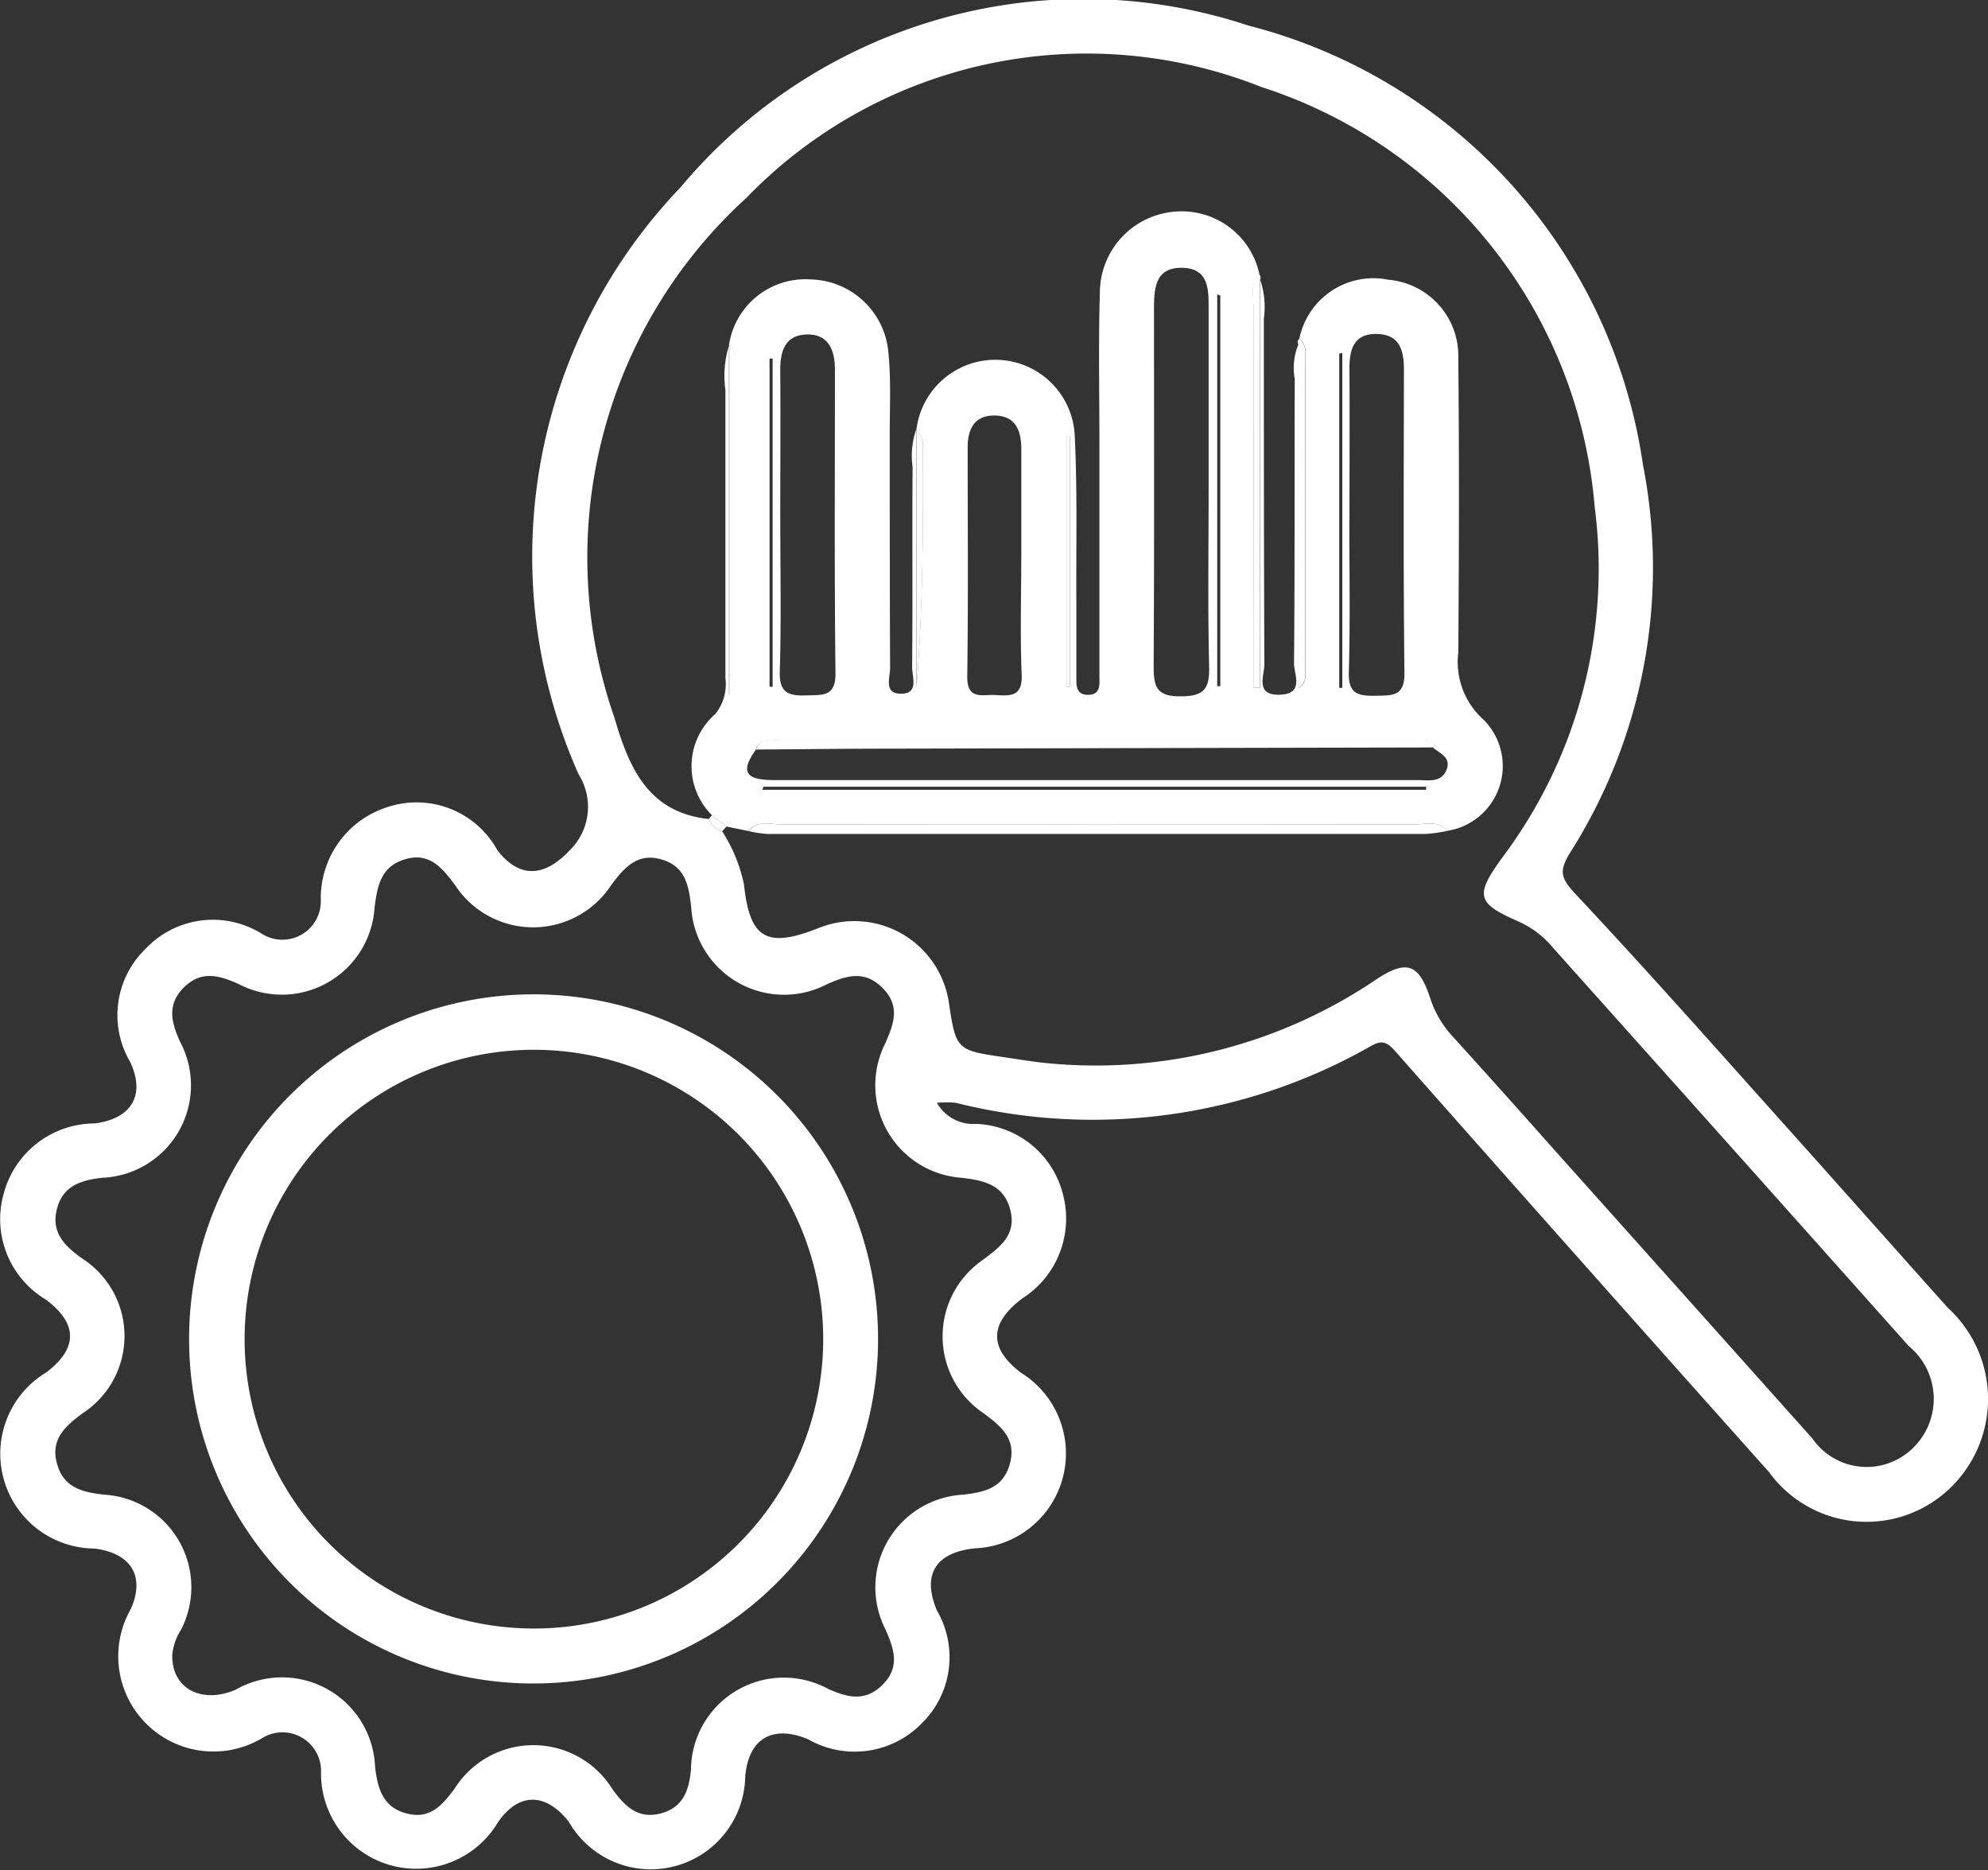 <svg xmlns="http://www.w3.org/2000/svg" xmlns:xlink="http://www.w3.org/1999/xlink" width="38.833" height="36.521" viewBox="0 0 38.833 36.521">
  <rect x="0" y="0" width="38.833" height="36.521" fill="#333333" stroke="none"/>
  <defs>
    <clipPath id="clip-path">
      <rect id="Rectangle_3951" data-name="Rectangle 3951" width="38.833" height="36.521" fill="#fff"/>
    </clipPath>
  </defs>
  <g id="Group_9287" data-name="Group 9287" transform="translate(0 0)">
    <g id="Group_9286" data-name="Group 9286" transform="translate(0 0)" clip-path="url(#clip-path)">
      <path id="Path_7551" data-name="Path 7551" d="M18.3,21.535a.817.817,0,0,0,.769.413,1.82,1.82,0,0,1,1.694,1.374,1.848,1.848,0,0,1-.791,2.033c-.651.488-.66.976-.025,1.455a1.854,1.854,0,0,1-.911,3.427c-.767.084-1.029.519-.734,1.215A1.81,1.81,0,0,1,18,33.66a1.831,1.831,0,0,1-2.212.307c-.685-.289-1.168-.027-1.231.728a1.845,1.845,0,0,1-3.444.885c-.444-.571-.978-.589-1.388.01a1.859,1.859,0,0,1-3.454-.971.755.755,0,0,0-1.17-.664,1.86,1.86,0,0,1-2.55-2.526c.294-.647.006-1.1-.706-1.188A1.852,1.852,0,0,1,.906,26.8c.618-.47.616-.949-.006-1.418A1.831,1.831,0,0,1,.075,23.3a1.844,1.844,0,0,1,1.774-1.361c.713-.09,1-.545.694-1.2a1.8,1.8,0,0,1,.3-2.209,1.807,1.807,0,0,1,2.263-.3.752.752,0,0,0,1.16-.678,1.866,1.866,0,0,1,1.332-1.8,1.8,1.8,0,0,1,2.118.853c.438.562.925.519,1.413,0a1.188,1.188,0,0,0,.176-1.479A10.422,10.422,0,0,1,13.293,3.659,10.258,10.258,0,0,1,24.388.5a10.391,10.391,0,0,1,7.706,8.582,10.385,10.385,0,0,1-1.428,7.576c-.222.361-.172.5.114.806,1.469,1.566,2.891,3.178,4.326,4.777.984,1.1,1.96,2.2,2.944,3.3a2.413,2.413,0,0,1-.029,3.586,2.353,2.353,0,0,1-3.466-.38q-3.663-4.1-7.3-8.217c-.154-.175-.254-.226-.465-.108a10.975,10.975,0,0,1-8.117,1.115,1.954,1.954,0,0,0-.37,0m-4.195-5.3a3.066,3.066,0,0,1,.425,1.037c.112,1.064.448,1.249,1.454.851a1.866,1.866,0,0,1,2.543,1.424c.145.959.145.96,1.106,1.1.312.046.624.1.939.124a9.771,9.771,0,0,0,6.293-1.636c.616-.411.855-.321,1.081.392a2.031,2.031,0,0,0,.459.746q.995,1.1,1.982,2.212,2.506,2.8,5.013,5.605a1.289,1.289,0,0,0,1.943.206,1.335,1.335,0,0,0-.06-2.01q-3.47-3.891-6.946-7.775a1.863,1.863,0,0,0-.639-.5c-.859-.373-.9-.511-.36-1.261a9.388,9.388,0,0,0,1.809-6.856A9.433,9.433,0,0,0,24.642,1.7,9.246,9.246,0,0,0,14.579,3.865,9.493,9.493,0,0,0,12,14.009c.283.971.652,1.856,1.841,1.985a.422.422,0,0,0,.265.24M3.365,32.344c0,.637.577.934,1.236.655A1.82,1.82,0,0,1,7.327,34.51c.052.43.158.792.63.908.45.11.684-.167.925-.492a1.819,1.819,0,0,1,3.081.013c.242.337.5.587.934.477s.558-.429.6-.851a1.814,1.814,0,0,1,2.686-1.58c.38.168.716.246,1.044-.071.353-.342.249-.689.071-1.091a1.811,1.811,0,0,1,1.518-2.634c.431-.05.787-.137.913-.612s-.169-.72-.509-.973a1.81,1.81,0,0,1-.021-3c.335-.252.655-.484.539-.964-.122-.5-.506-.588-.961-.64a1.811,1.811,0,0,1-1.493-2.607c.176-.394.308-.742-.04-1.095s-.694-.254-1.095-.075a1.816,1.816,0,0,1-2.647-1.506c-.048-.431-.116-.8-.583-.934s-.723.157-.979.5a1.822,1.822,0,0,1-3.048.006c-.254-.341-.5-.648-.975-.51s-.545.516-.6.937a1.815,1.815,0,0,1-2.641,1.508c-.4-.182-.751-.28-1.094.07-.32.326-.237.666-.068,1.043A1.807,1.807,0,0,1,2,23c-.443.05-.787.169-.894.635-.1.439.153.692.486.933A1.8,1.8,0,0,1,1.613,27.6c-.348.257-.629.513-.5.982s.488.558.922.607a1.81,1.81,0,0,1,1.5,2.639,1.1,1.1,0,0,0-.172.515" transform="translate(0 0)" fill="#fff"/>
      <path id="Path_7552" data-name="Path 7552" d="M17.691,20.357a.42.42,0,0,1-.264-.24c.022-.024.043-.048.064-.074.1.074.19.148.286.221l-.086.093" transform="translate(-3.585 -4.123)" fill="#fff"/>
      <path id="Path_7553" data-name="Path 7553" d="M17.691,17.208l-.285-.221a1.35,1.35,0,0,1,.068-1.979.929.929,0,0,0,.195-.7c0-1.875,0-3.749,0-5.624a2,2,0,0,1,.071-.872v6.809a.248.248,0,0,0,.122-.218q0-3.063,0-6.127c0-.164.036-.342-.124-.466a1.509,1.509,0,0,1,1.6-1.286,1.56,1.56,0,0,1,1.514,1.419c.054.541.026,1.091.027,1.636,0,1.512,0,3.023.007,4.535,0,.181-.125.492.195.5.381.012.233-.333.235-.526.013-1.3,0-2.6.009-3.906a1.565,1.565,0,0,1,.076-.743V14.49c.129-1.591.132-3.181.124-4.771,0-.091-.081-.182-.124-.272a1.553,1.553,0,0,1,3.09.1c.055,1.09.027,2.185.033,3.278,0,.483,0,.967,0,1.45,0,.167-.015.364.234.361s.217-.212.217-.37c0-1.493,0-2.985,0-4.478,0-1.01-.021-2.019.009-3.027A1.59,1.59,0,0,1,26.446,5.2,1.551,1.551,0,0,1,28.1,6.423c-.191.194-.11.439-.11.662q-.008,3.191,0,6.381v1.026l.129,0V6.541a1.652,1.652,0,0,1,.068.746c0,2.251,0,4.5.01,6.752,0,.22-.188.61.3.595s.277-.4.279-.616c.017-1.852.008-3.7.014-5.554a1.2,1.2,0,0,1,.074-.678V14.5A.256.256,0,0,0,29,14.263q0-3.056,0-6.111c0-.164.037-.342-.121-.466A1.476,1.476,0,0,1,30.62,6.53a1.494,1.494,0,0,1,1.365,1.544c.019,1.913.014,3.826,0,5.739a1.508,1.508,0,0,0,.495,1.31,1.28,1.28,0,0,1-.706,2.168c-.184-.211-.432-.124-.652-.124q-6.178-.008-12.355,0c-.22,0-.469-.088-.65.129Zm.574-1.5c-.388.526-.057.593.378.593h5.868q3.344,0,6.689,0c.2,0,.446.056.551-.192s-.118-.323-.257-.44a.192.192,0,0,0,.033-.053c0-.017,0-.052-.012-.052a1.877,1.877,0,0,0-.3-.037q-6.236,0-12.473,0c-.178,0-.392-.061-.482.183m8.848-5.1q0-1.738,0-3.476c0-.392.018-.828-.518-.837s-.549.416-.549.815c0,2.317.007,4.635-.007,6.953,0,.4.043.607.531.6.457,0,.563-.15.553-.581-.028-1.158-.01-2.317-.01-3.476m2.748.627h0c0,.987.02,1.974-.01,2.96-.013.438.2.465.538.459.319-.006.554.009.549-.445-.023-1.973-.013-3.946-.01-5.92,0-.374-.077-.691-.528-.7s-.539.3-.536.682c.006.987,0,1.974,0,2.96M18.741,11.22h0c0,.987.02,1.975-.01,2.962-.013.431.186.477.531.465.31-.011.562.028.557-.436-.023-1.975-.01-3.95-.011-5.926,0-.375-.122-.7-.554-.686s-.518.343-.514.721c.008.967,0,1.933,0,2.9m4.709.76c0-.714,0-1.428,0-2.142,0-.357-.107-.645-.508-.656s-.54.256-.54.622c0,1.491.013,2.982-.008,4.472-.006.468.294.351.546.364.282.015.535.044.517-.392-.031-.755-.009-1.512-.008-2.267m-5.034,4.449c-.008.02-.016.04-.023.06H31.356v-.06Zm8.922-9.59-.06-.025v7.652h.06Zm2.383,1.12-.06.013V14.5h.06ZM18.531,14.475l.06.007V8.068h-.06Zm5.812.013.058-.017V9.593h-.058Z" transform="translate(-3.499 -1.067)" fill="#fff"/>
      <path id="Path_7554" data-name="Path 7554" d="M18.408,20.394c.181-.218.43-.129.649-.129q6.178-.008,12.355,0c.219,0,.467-.087.652.125a2.989,2.989,0,0,1-.431.061q-6.429,0-12.858,0a2.448,2.448,0,0,1-.368-.055" transform="translate(-3.786 -4.165)" fill="#fff"/>
      <path id="Path_7555" data-name="Path 7555" d="M30.952,6.861v7.948l-.129,0V13.785c0-2.127,0-4.254,0-6.381,0-.222-.082-.467.11-.661a.1.1,0,0,1,.014.118" transform="translate(-6.337 -1.387)" fill="#fff"/>
      <path id="Path_7556" data-name="Path 7556" d="M31.941,8.332c.157.125.121.3.121.466q0,3.055,0,6.111a.257.257,0,0,1-.136.237V8.434a.073.073,0,0,1,.015-.1" transform="translate(-6.564 -1.714)" fill="#fff"/>
      <path id="Path_7557" data-name="Path 7557" d="M4.651,31.218a6.729,6.729,0,1,1,6.741,6.689,6.721,6.721,0,0,1-6.741-6.689m6.775-5.686a5.651,5.651,0,1,0,5.611,5.7,5.651,5.651,0,0,0-5.611-5.7" transform="translate(-0.957 -5.031)" fill="#fff"/>
      <path id="Path_7562" data-name="Path 7562" d="M31.821,18.338q-5.292.011-10.584.023c-.882,0-1.764.012-2.646.017.09-.245.3-.183.482-.183q6.236,0,12.473,0a1.889,1.889,0,0,1,.3.037c.006,0,.015.036.011.052a.189.189,0,0,1-.033.053" transform="translate(-3.824 -3.741)" fill="#fff"/>
      <path id="Path_7563" data-name="Path 7563" d="M17.935,8.491c.159.124.123.3.123.466q0,3.064,0,6.128a.249.249,0,0,1-.123.218V8.491" transform="translate(-3.689 -1.746)" fill="#fff"/>
      <path id="Path_7564" data-name="Path 7564" d="M22.541,10.548c.043.091.124.182.124.273.008,1.59.006,3.18-.124,4.771V10.548" transform="translate(-4.637 -2.169)" fill="#fff"/>
      <path id="Path_7565" data-name="Path 7565" d="M26.242,15.629V10.734H26.3v4.877l-.058.017" transform="translate(-5.398 -2.208)" fill="#fff"/>
    </g>
  </g>
</svg>
